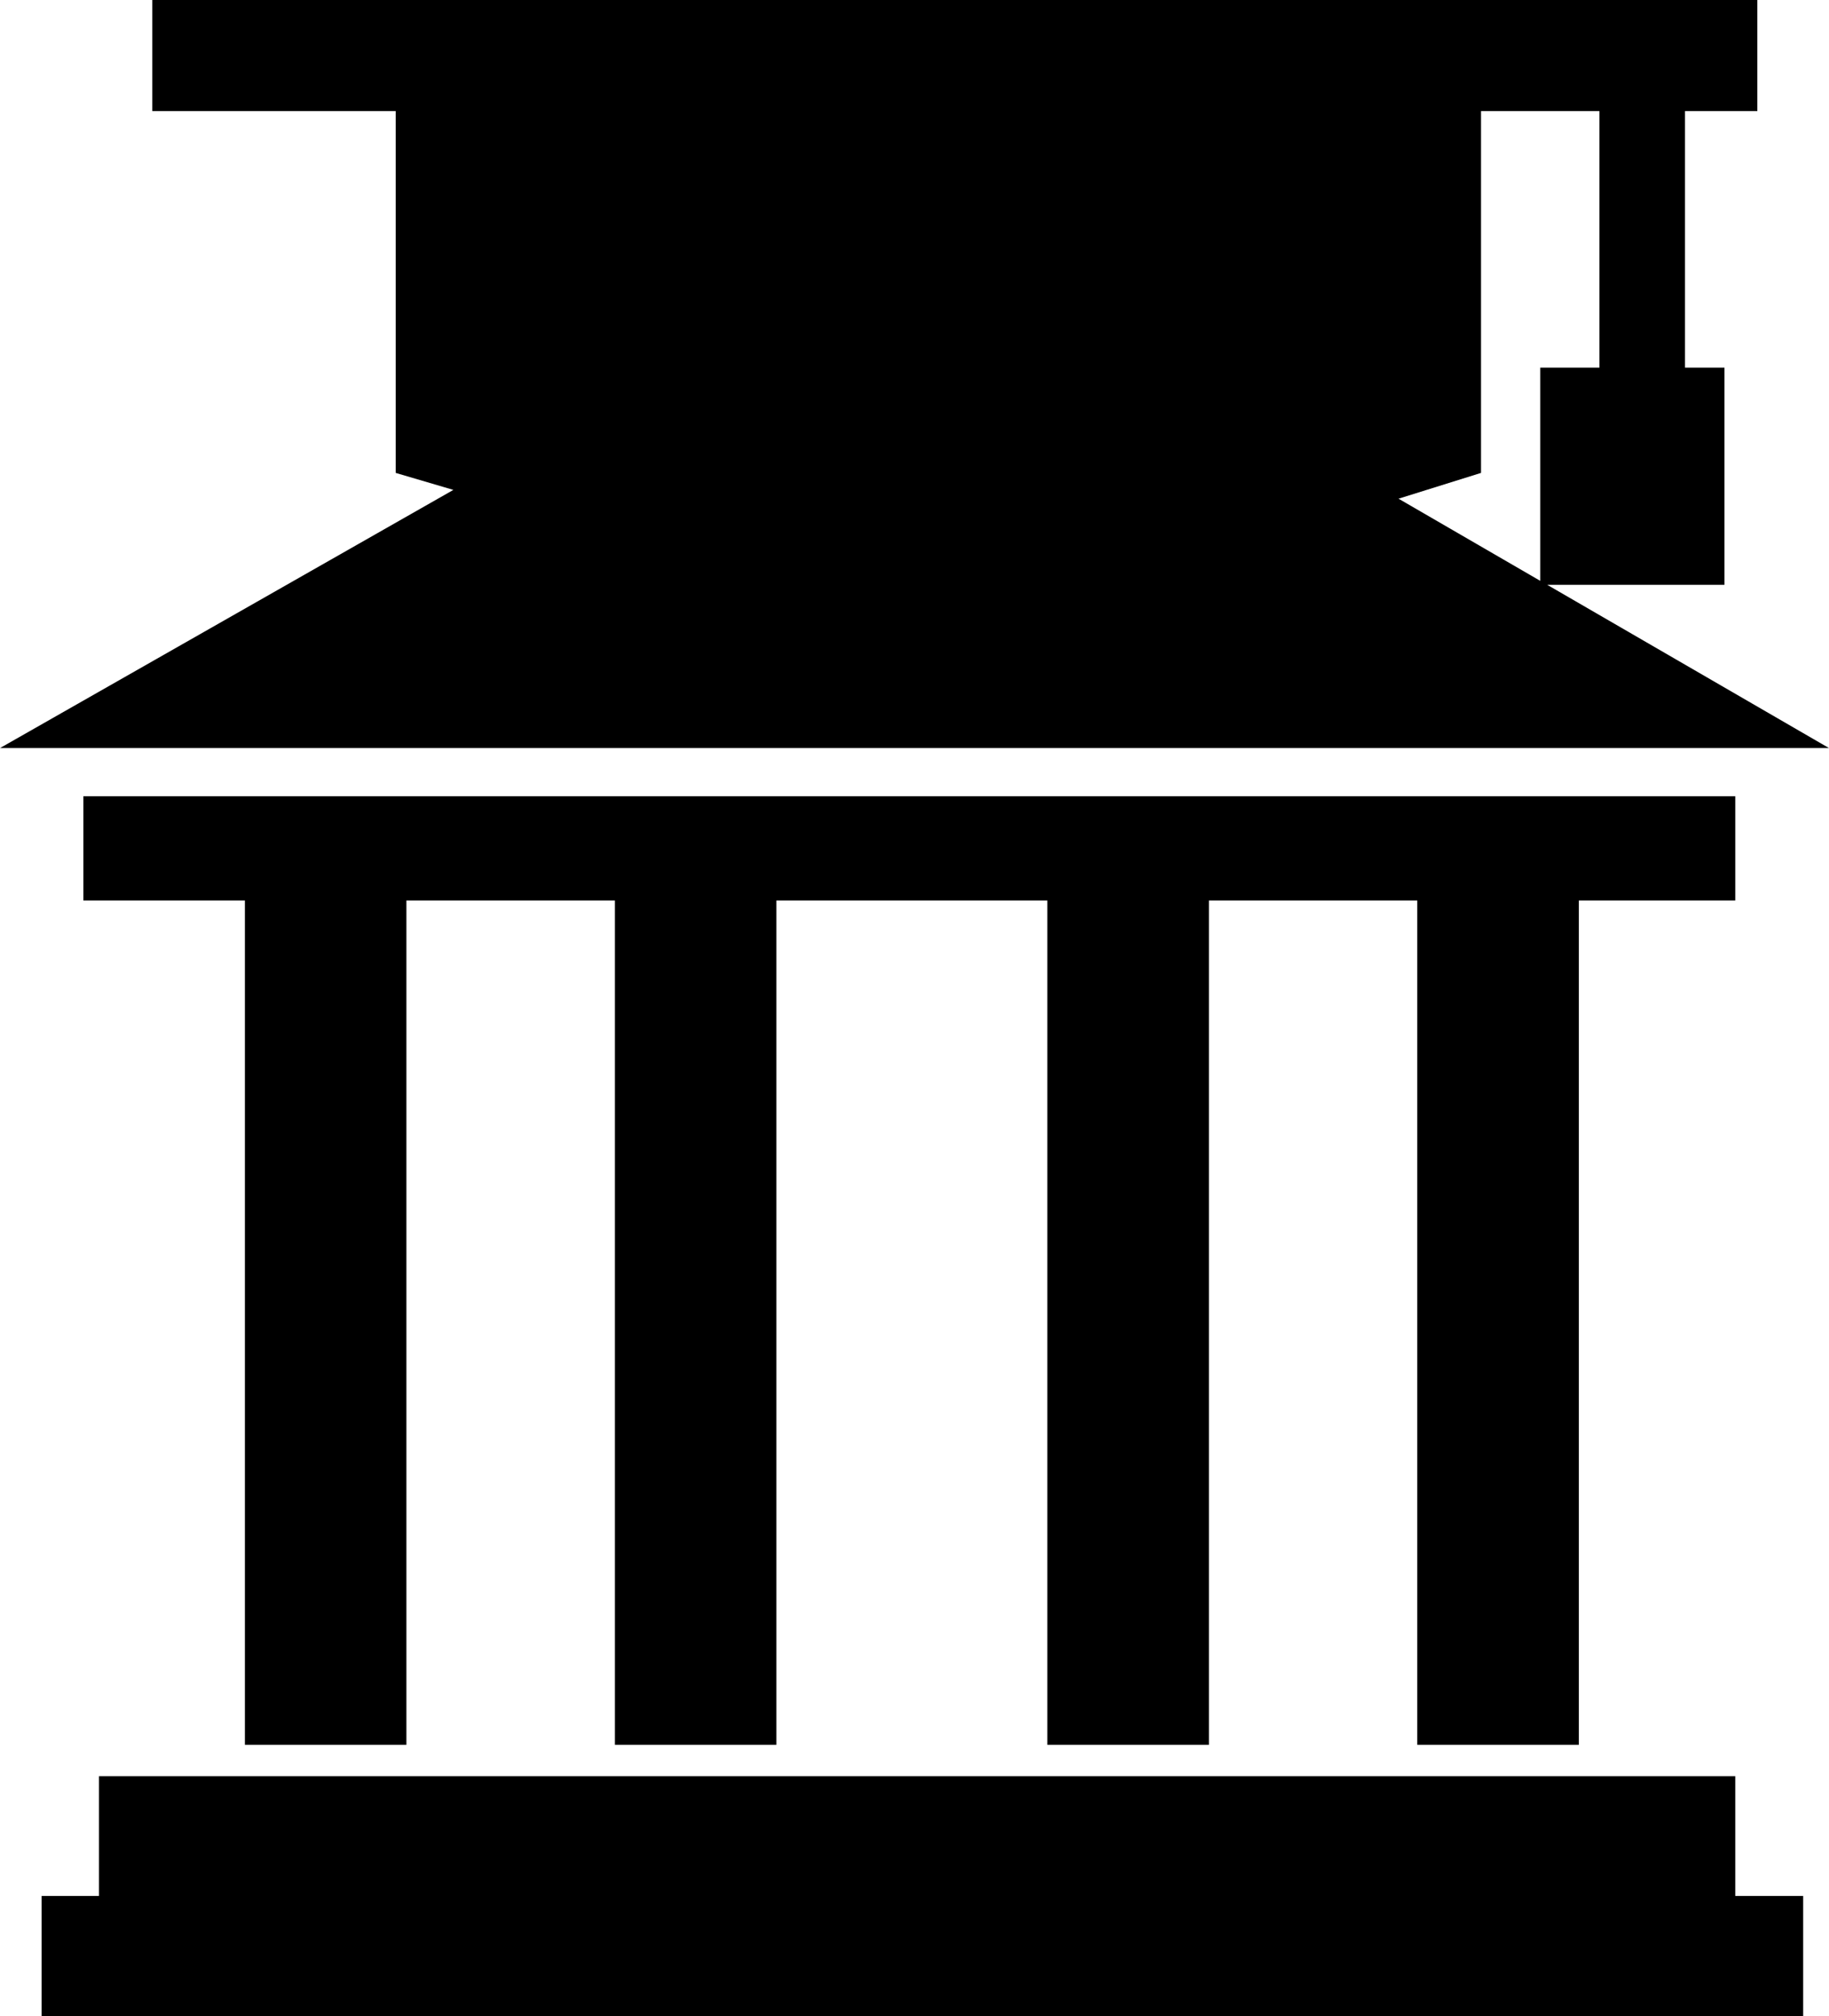 <?xml version="1.0" encoding="iso-8859-1"?>
<!-- Generator: Adobe Illustrator 16.0.0, SVG Export Plug-In . SVG Version: 6.00 Build 0)  -->
<!DOCTYPE svg PUBLIC "-//W3C//DTD SVG 1.1//EN" "http://www.w3.org/Graphics/SVG/1.1/DTD/svg11.dtd">
<svg version="1.1" id="Layer_1" xmlns="http://www.w3.org/2000/svg" xmlns:xlink="http://www.w3.org/1999/xlink" x="0px" y="0px"
	 width="26.827px" height="29.563px" viewBox="0 0 26.827 29.563" style="enable-background:new 0 0 26.827 29.563;"
	 xml:space="preserve">
<g>
	<polygon points="23.158,25.587 23.158,13.205 25.452,13.205 25.452,11.677 1.223,11.677 1.223,13.205 3.592,13.205 3.592,25.587 
		5.961,25.587 5.961,13.205 9.019,13.205 9.019,25.587 11.388,25.587 11.388,13.205 15.362,13.205 15.362,25.587 17.732,25.587 
		17.732,13.205 20.788,13.205 20.788,25.587 	"/>
	<path d="M26.827,10.97l-4.133-2.394h2.6V5.391h-0.579V1.629h1.061V0H2.234v1.629h3.57v5.306L6.65,7.184L0,10.97H26.827z
		 M21.724,1.629h1.736v3.762h-0.868v3.127l-2.079-1.205l1.21-0.378V1.629z"/>
	<polygon points="25.452,26.925 25.452,26.047 24.495,26.047 2.565,26.047 1.452,26.047 1.452,27.803 0.61,27.803 0.61,29.563 
		26.448,29.563 26.448,27.803 25.452,27.803 	"/>
</g>
<g>
</g>
<g>
</g>
<g>
</g>
<g>
</g>
<g>
</g>
<g>
</g>
<g>
</g>
<g>
</g>
<g>
</g>
<g>
</g>
<g>
</g>
<g>
</g>
<g>
</g>
<g>
</g>
<g>
</g>
</svg>
